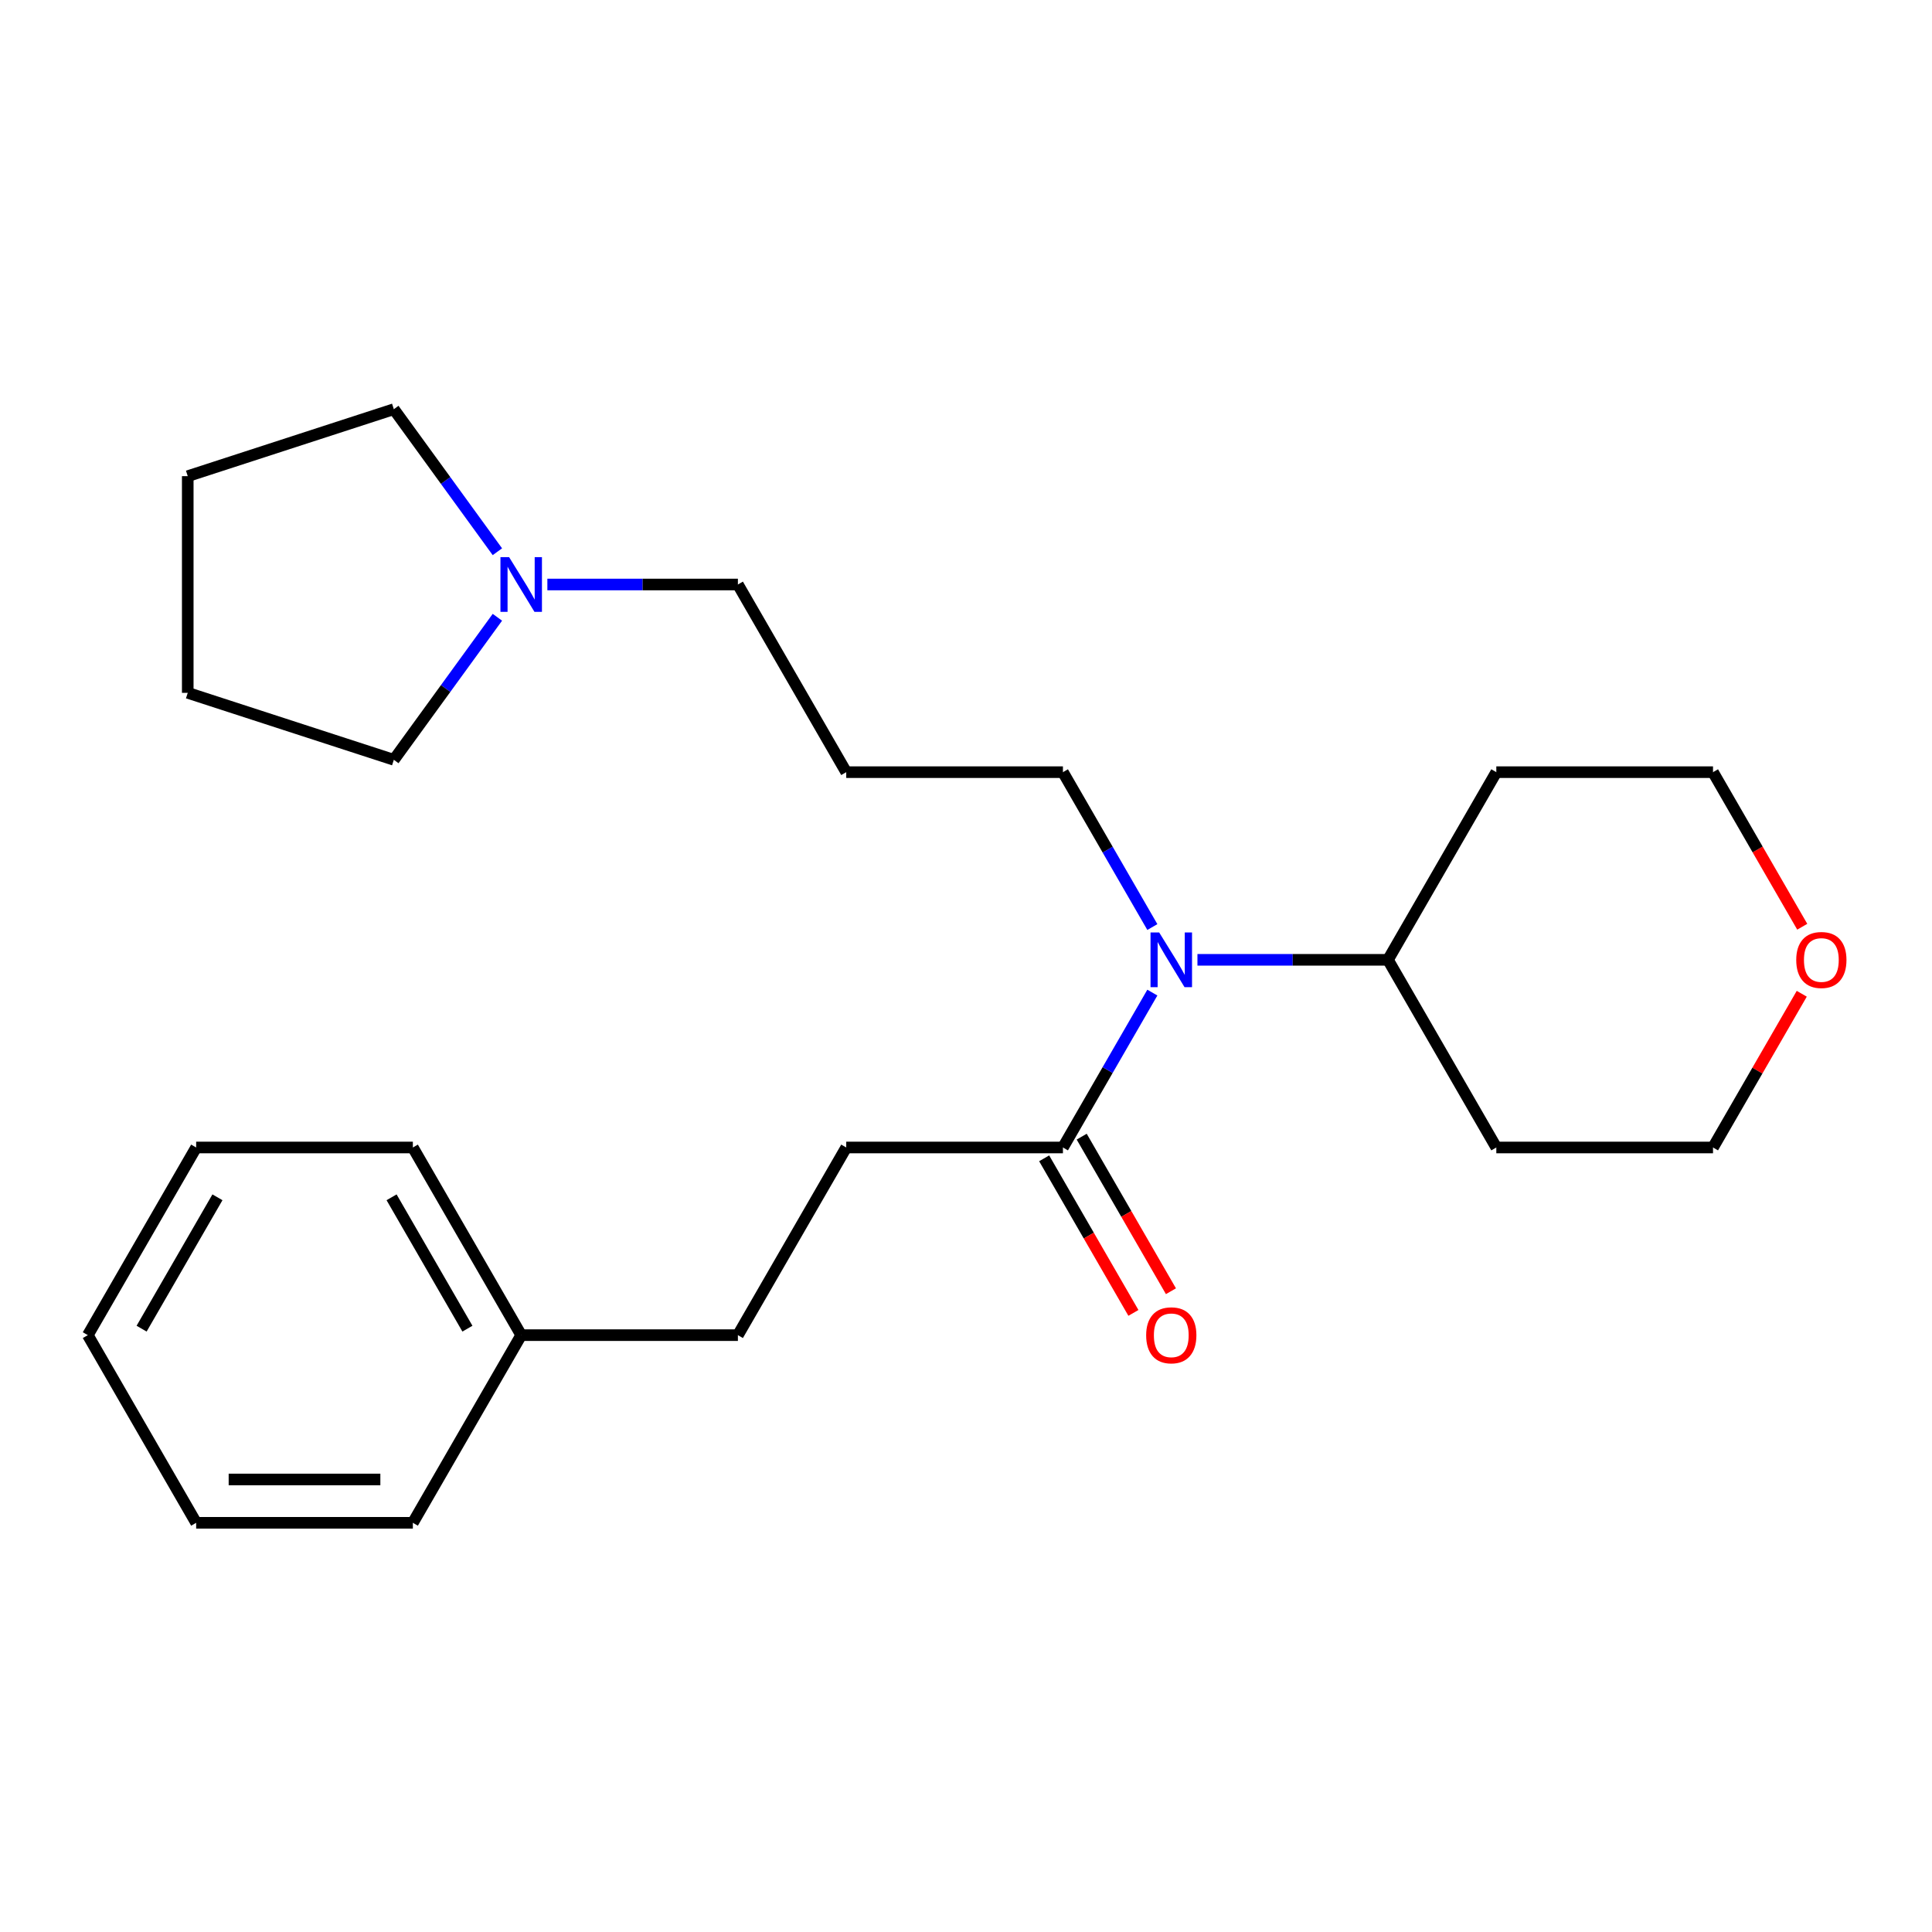 <?xml version='1.0' encoding='iso-8859-1'?>
<svg version='1.1' baseProfile='full'
              xmlns='http://www.w3.org/2000/svg'
                      xmlns:rdkit='http://www.rdkit.org/xml'
                      xmlns:xlink='http://www.w3.org/1999/xlink'
                  xml:space='preserve'
width='1000px' height='1000px' viewBox='0 0 1000 1000'>
<!-- END OF HEADER -->
<rect style='opacity:1.0;fill:#FFFFFF;stroke:none' width='1000' height='1000' x='0' y='0'> </rect>
<path class='bond-0' d='M 550.172,593.936 L 573.314,553.851' style='fill:none;fill-rule:evenodd;stroke:#000000;stroke-width:6px;stroke-linecap:butt;stroke-linejoin:miter;stroke-opacity:1' />
<path class='bond-0' d='M 573.314,553.851 L 596.457,513.767' style='fill:none;fill-rule:evenodd;stroke:#0000FF;stroke-width:6px;stroke-linecap:butt;stroke-linejoin:miter;stroke-opacity:1' />
<path class='bond-3' d='M 540.458,599.544 L 563.555,639.548' style='fill:none;fill-rule:evenodd;stroke:#000000;stroke-width:6px;stroke-linecap:butt;stroke-linejoin:miter;stroke-opacity:1' />
<path class='bond-3' d='M 563.555,639.548 L 586.651,679.553' style='fill:none;fill-rule:evenodd;stroke:#FF0000;stroke-width:6px;stroke-linecap:butt;stroke-linejoin:miter;stroke-opacity:1' />
<path class='bond-3' d='M 559.885,588.328 L 582.981,628.332' style='fill:none;fill-rule:evenodd;stroke:#000000;stroke-width:6px;stroke-linecap:butt;stroke-linejoin:miter;stroke-opacity:1' />
<path class='bond-3' d='M 582.981,628.332 L 606.078,668.337' style='fill:none;fill-rule:evenodd;stroke:#FF0000;stroke-width:6px;stroke-linecap:butt;stroke-linejoin:miter;stroke-opacity:1' />
<path class='bond-4' d='M 550.172,593.936 L 438.012,593.936' style='fill:none;fill-rule:evenodd;stroke:#000000;stroke-width:6px;stroke-linecap:butt;stroke-linejoin:miter;stroke-opacity:1' />
<path class='bond-2' d='M 619.795,496.803 L 669.103,496.803' style='fill:none;fill-rule:evenodd;stroke:#0000FF;stroke-width:6px;stroke-linecap:butt;stroke-linejoin:miter;stroke-opacity:1' />
<path class='bond-2' d='M 669.103,496.803 L 718.411,496.803' style='fill:none;fill-rule:evenodd;stroke:#000000;stroke-width:6px;stroke-linecap:butt;stroke-linejoin:miter;stroke-opacity:1' />
<path class='bond-8' d='M 596.457,479.839 L 573.314,439.755' style='fill:none;fill-rule:evenodd;stroke:#0000FF;stroke-width:6px;stroke-linecap:butt;stroke-linejoin:miter;stroke-opacity:1' />
<path class='bond-8' d='M 573.314,439.755 L 550.172,399.67' style='fill:none;fill-rule:evenodd;stroke:#000000;stroke-width:6px;stroke-linecap:butt;stroke-linejoin:miter;stroke-opacity:1' />
<path class='bond-1' d='M 283.317,302.537 L 332.625,302.537' style='fill:none;fill-rule:evenodd;stroke:#0000FF;stroke-width:6px;stroke-linecap:butt;stroke-linejoin:miter;stroke-opacity:1' />
<path class='bond-1' d='M 332.625,302.537 L 381.933,302.537' style='fill:none;fill-rule:evenodd;stroke:#000000;stroke-width:6px;stroke-linecap:butt;stroke-linejoin:miter;stroke-opacity:1' />
<path class='bond-13' d='M 257.448,319.501 L 230.648,356.389' style='fill:none;fill-rule:evenodd;stroke:#0000FF;stroke-width:6px;stroke-linecap:butt;stroke-linejoin:miter;stroke-opacity:1' />
<path class='bond-13' d='M 230.648,356.389 L 203.848,393.276' style='fill:none;fill-rule:evenodd;stroke:#000000;stroke-width:6px;stroke-linecap:butt;stroke-linejoin:miter;stroke-opacity:1' />
<path class='bond-14' d='M 257.448,285.573 L 230.648,248.686' style='fill:none;fill-rule:evenodd;stroke:#0000FF;stroke-width:6px;stroke-linecap:butt;stroke-linejoin:miter;stroke-opacity:1' />
<path class='bond-14' d='M 230.648,248.686 L 203.848,211.799' style='fill:none;fill-rule:evenodd;stroke:#000000;stroke-width:6px;stroke-linecap:butt;stroke-linejoin:miter;stroke-opacity:1' />
<path class='bond-9' d='M 718.411,496.803 L 774.49,399.67' style='fill:none;fill-rule:evenodd;stroke:#000000;stroke-width:6px;stroke-linecap:butt;stroke-linejoin:miter;stroke-opacity:1' />
<path class='bond-10' d='M 718.411,496.803 L 774.49,593.936' style='fill:none;fill-rule:evenodd;stroke:#000000;stroke-width:6px;stroke-linecap:butt;stroke-linejoin:miter;stroke-opacity:1' />
<path class='bond-7' d='M 438.012,593.936 L 381.933,691.069' style='fill:none;fill-rule:evenodd;stroke:#000000;stroke-width:6px;stroke-linecap:butt;stroke-linejoin:miter;stroke-opacity:1' />
<path class='bond-5' d='M 932.589,514.367 L 909.619,554.151' style='fill:none;fill-rule:evenodd;stroke:#FF0000;stroke-width:6px;stroke-linecap:butt;stroke-linejoin:miter;stroke-opacity:1' />
<path class='bond-5' d='M 909.619,554.151 L 886.65,593.936' style='fill:none;fill-rule:evenodd;stroke:#000000;stroke-width:6px;stroke-linecap:butt;stroke-linejoin:miter;stroke-opacity:1' />
<path class='bond-24' d='M 932.843,479.679 L 909.746,439.675' style='fill:none;fill-rule:evenodd;stroke:#FF0000;stroke-width:6px;stroke-linecap:butt;stroke-linejoin:miter;stroke-opacity:1' />
<path class='bond-24' d='M 909.746,439.675 L 886.65,399.67' style='fill:none;fill-rule:evenodd;stroke:#000000;stroke-width:6px;stroke-linecap:butt;stroke-linejoin:miter;stroke-opacity:1' />
<path class='bond-6' d='M 438.012,399.67 L 550.172,399.67' style='fill:none;fill-rule:evenodd;stroke:#000000;stroke-width:6px;stroke-linecap:butt;stroke-linejoin:miter;stroke-opacity:1' />
<path class='bond-11' d='M 438.012,399.67 L 381.933,302.537' style='fill:none;fill-rule:evenodd;stroke:#000000;stroke-width:6px;stroke-linecap:butt;stroke-linejoin:miter;stroke-opacity:1' />
<path class='bond-12' d='M 381.933,691.069 L 269.773,691.069' style='fill:none;fill-rule:evenodd;stroke:#000000;stroke-width:6px;stroke-linecap:butt;stroke-linejoin:miter;stroke-opacity:1' />
<path class='bond-15' d='M 774.49,399.67 L 886.65,399.67' style='fill:none;fill-rule:evenodd;stroke:#000000;stroke-width:6px;stroke-linecap:butt;stroke-linejoin:miter;stroke-opacity:1' />
<path class='bond-16' d='M 774.49,593.936 L 886.65,593.936' style='fill:none;fill-rule:evenodd;stroke:#000000;stroke-width:6px;stroke-linecap:butt;stroke-linejoin:miter;stroke-opacity:1' />
<path class='bond-17' d='M 269.773,691.069 L 213.694,593.936' style='fill:none;fill-rule:evenodd;stroke:#000000;stroke-width:6px;stroke-linecap:butt;stroke-linejoin:miter;stroke-opacity:1' />
<path class='bond-17' d='M 241.935,687.715 L 202.679,619.722' style='fill:none;fill-rule:evenodd;stroke:#000000;stroke-width:6px;stroke-linecap:butt;stroke-linejoin:miter;stroke-opacity:1' />
<path class='bond-18' d='M 269.773,691.069 L 213.694,788.201' style='fill:none;fill-rule:evenodd;stroke:#000000;stroke-width:6px;stroke-linecap:butt;stroke-linejoin:miter;stroke-opacity:1' />
<path class='bond-20' d='M 203.848,393.276 L 97.178,358.617' style='fill:none;fill-rule:evenodd;stroke:#000000;stroke-width:6px;stroke-linecap:butt;stroke-linejoin:miter;stroke-opacity:1' />
<path class='bond-19' d='M 203.848,211.799 L 97.178,246.458' style='fill:none;fill-rule:evenodd;stroke:#000000;stroke-width:6px;stroke-linecap:butt;stroke-linejoin:miter;stroke-opacity:1' />
<path class='bond-21' d='M 213.694,593.936 L 101.534,593.936' style='fill:none;fill-rule:evenodd;stroke:#000000;stroke-width:6px;stroke-linecap:butt;stroke-linejoin:miter;stroke-opacity:1' />
<path class='bond-22' d='M 213.694,788.201 L 101.534,788.201' style='fill:none;fill-rule:evenodd;stroke:#000000;stroke-width:6px;stroke-linecap:butt;stroke-linejoin:miter;stroke-opacity:1' />
<path class='bond-22' d='M 196.87,765.77 L 118.358,765.77' style='fill:none;fill-rule:evenodd;stroke:#000000;stroke-width:6px;stroke-linecap:butt;stroke-linejoin:miter;stroke-opacity:1' />
<path class='bond-26' d='M 97.178,246.458 L 97.178,358.617' style='fill:none;fill-rule:evenodd;stroke:#000000;stroke-width:6px;stroke-linecap:butt;stroke-linejoin:miter;stroke-opacity:1' />
<path class='bond-25' d='M 101.534,593.936 L 45.455,691.069' style='fill:none;fill-rule:evenodd;stroke:#000000;stroke-width:6px;stroke-linecap:butt;stroke-linejoin:miter;stroke-opacity:1' />
<path class='bond-25' d='M 112.549,619.722 L 73.293,687.715' style='fill:none;fill-rule:evenodd;stroke:#000000;stroke-width:6px;stroke-linecap:butt;stroke-linejoin:miter;stroke-opacity:1' />
<path class='bond-23' d='M 101.534,788.201 L 45.455,691.069' style='fill:none;fill-rule:evenodd;stroke:#000000;stroke-width:6px;stroke-linecap:butt;stroke-linejoin:miter;stroke-opacity:1' />
<path  class='atom-1' d='M 599.991 482.643
L 609.271 497.643
Q 610.191 499.123, 611.671 501.803
Q 613.151 504.483, 613.231 504.643
L 613.231 482.643
L 616.991 482.643
L 616.991 510.963
L 613.111 510.963
L 603.151 494.563
Q 601.991 492.643, 600.751 490.443
Q 599.551 488.243, 599.191 487.563
L 599.191 510.963
L 595.511 510.963
L 595.511 482.643
L 599.991 482.643
' fill='#0000FF'/>
<path  class='atom-2' d='M 263.513 288.377
L 272.793 303.377
Q 273.713 304.857, 275.193 307.537
Q 276.673 310.217, 276.753 310.377
L 276.753 288.377
L 280.513 288.377
L 280.513 316.697
L 276.633 316.697
L 266.673 300.297
Q 265.513 298.377, 264.273 296.177
Q 263.073 293.977, 262.713 293.297
L 262.713 316.697
L 259.033 316.697
L 259.033 288.377
L 263.513 288.377
' fill='#0000FF'/>
<path  class='atom-4' d='M 593.251 691.149
Q 593.251 684.349, 596.611 680.549
Q 599.971 676.749, 606.251 676.749
Q 612.531 676.749, 615.891 680.549
Q 619.251 684.349, 619.251 691.149
Q 619.251 698.029, 615.851 701.949
Q 612.451 705.829, 606.251 705.829
Q 600.011 705.829, 596.611 701.949
Q 593.251 698.069, 593.251 691.149
M 606.251 702.629
Q 610.571 702.629, 612.891 699.749
Q 615.251 696.829, 615.251 691.149
Q 615.251 685.589, 612.891 682.789
Q 610.571 679.949, 606.251 679.949
Q 601.931 679.949, 599.571 682.749
Q 597.251 685.549, 597.251 691.149
Q 597.251 696.869, 599.571 699.749
Q 601.931 702.629, 606.251 702.629
' fill='#FF0000'/>
<path  class='atom-6' d='M 929.729 496.883
Q 929.729 490.083, 933.089 486.283
Q 936.449 482.483, 942.729 482.483
Q 949.009 482.483, 952.369 486.283
Q 955.729 490.083, 955.729 496.883
Q 955.729 503.763, 952.329 507.683
Q 948.929 511.563, 942.729 511.563
Q 936.489 511.563, 933.089 507.683
Q 929.729 503.803, 929.729 496.883
M 942.729 508.363
Q 947.049 508.363, 949.369 505.483
Q 951.729 502.563, 951.729 496.883
Q 951.729 491.323, 949.369 488.523
Q 947.049 485.683, 942.729 485.683
Q 938.409 485.683, 936.049 488.483
Q 933.729 491.283, 933.729 496.883
Q 933.729 502.603, 936.049 505.483
Q 938.409 508.363, 942.729 508.363
' fill='#FF0000'/>
</svg>
